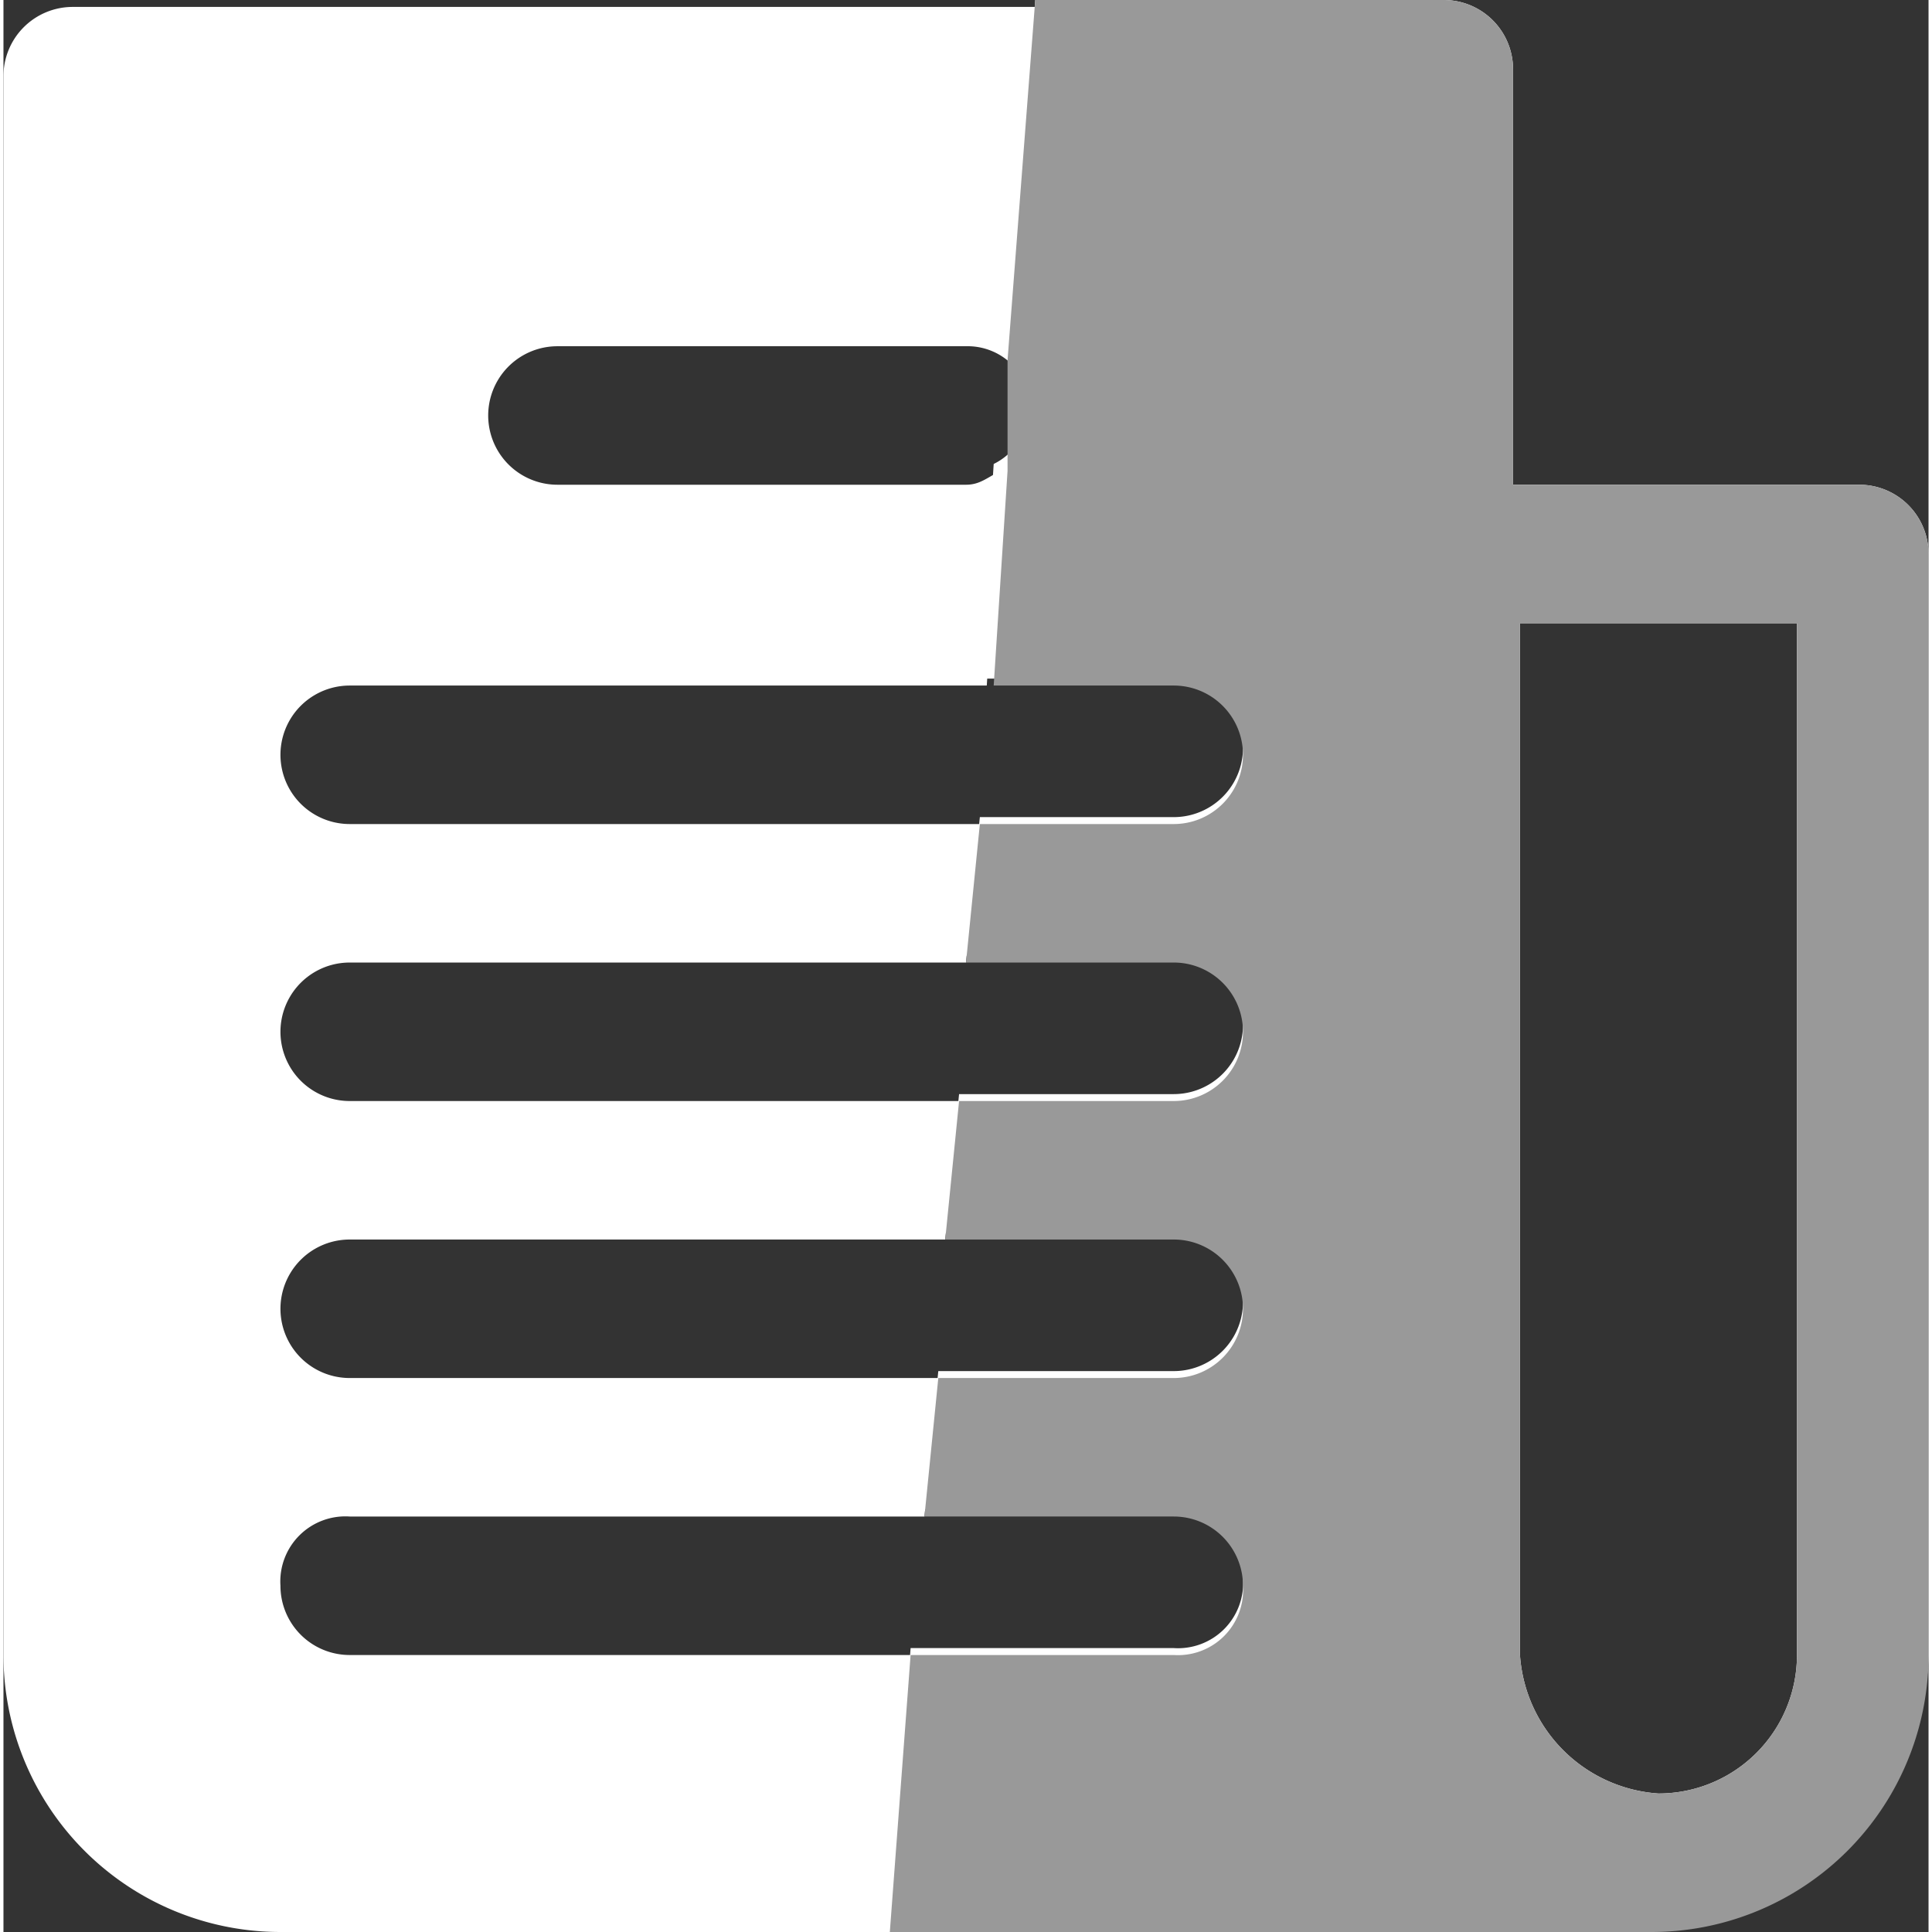 <svg xmlns="http://www.w3.org/2000/svg" viewBox="0 0 27.8 27.9" width="79" height="79"><rect x="0" y="0" width="27.8" height="27.9" fill="#333333" stroke="none"/><defs><style>.cls-1{fill:none;}.cls-2{fill:#fff;}.cls-3{fill:#868789;}.cls-4{fill:#999;}</style></defs><g id="Calque_2" data-name="Calque 2"><g id="Calque_1-2" data-name="Calque 1"><path class="cls-1" d="M4,14.9a1,1,0,0,0,1,1h8.8l.2-2H5.1A1.1,1.1,0,0,0,4,14.9Z"/><path class="cls-1" d="M8,5A1,1,0,0,0,8,7h5.9a.76.76,0,0,0,.5-.2l.1-1.6a.91.91,0,0,0-.7-.3H8Z"/><path class="cls-1" d="M4,22.9a1,1,0,0,0,1,1h8.1l.2-2H5A1,1,0,0,0,4,22.9Z"/><path class="cls-1" d="M4,18.9a1,1,0,0,0,1,1h8.5l.2-2H5.1A1,1,0,0,0,4,18.9Z"/><path class="cls-1" d="M4,11a1,1,0,0,0,1,1h9.1l.2-2H5.1A1,1,0,0,0,4,11Z"/><path class="cls-2" d="M5,23.9a1,1,0,0,1-1-1,.94.94,0,0,1,1-1h8.3l.2-2H5a1,1,0,0,1,0-2h8.6l.2-2H5a1,1,0,1,1,0-2h8.9l.2-2H5a1,1,0,0,1,0-2h9.2l.2-3.1c-.2.1-.3.2-.5.2H8A1,1,0,0,1,8,5h5.9a.91.91,0,0,1,.7.3L15,.1H1a1,1,0,0,0-1,1V23.9a4,4,0,0,0,4,4h8.9l.3-4Z"/><path class="cls-3" d="M14.9,6a.78.78,0,0,0-.3-.7l-.1,1.6A1,1,0,0,0,14.9,6Z"/><path class="cls-2" d="M27.8,23.9V8a1,1,0,0,0-1-1h-5V1a1,1,0,0,0-1-1H14.9l-.4,5.2a.91.91,0,0,1,.3.7.89.89,0,0,1-.5.8l-.2,3.1h2.8a1,1,0,0,1,0,2H14.1l-.2,2h3a1,1,0,0,1,0,2H13.8l-.2,2h3.3a1,1,0,0,1,0,2H13.5l-.2,2h3.6a1,1,0,0,1,1,1,.94.94,0,0,1-1,1H13.1l-.3,4h11A4,4,0,0,0,27.8,23.9Zm-5.9,0V9h4V23.9h0a2,2,0,0,1-2,2A2.15,2.15,0,0,1,21.9,23.9Z"/><path class="cls-4" d="M14.5,6.8l-.2,3.1h2.6a1,1,0,0,1,0,2H14.1l-.2,2h3a1,1,0,0,1,0,2H13.8l-.2,2h3.3a1,1,0,0,1,0,2H13.5l-.2,2h3.6a1,1,0,0,1,1,1,.94.94,0,0,1-1,1H13.1l-.3,4h11a4,4,0,0,0,4-4V8a1,1,0,0,0-1-1h-5V1a1,1,0,0,0-1-1H14.9l-.4,5.2m7.4,18.7V9h4V23.9h0a2,2,0,0,1-2,2A2.15,2.15,0,0,1,21.9,23.9Z"/></g></g></svg>
